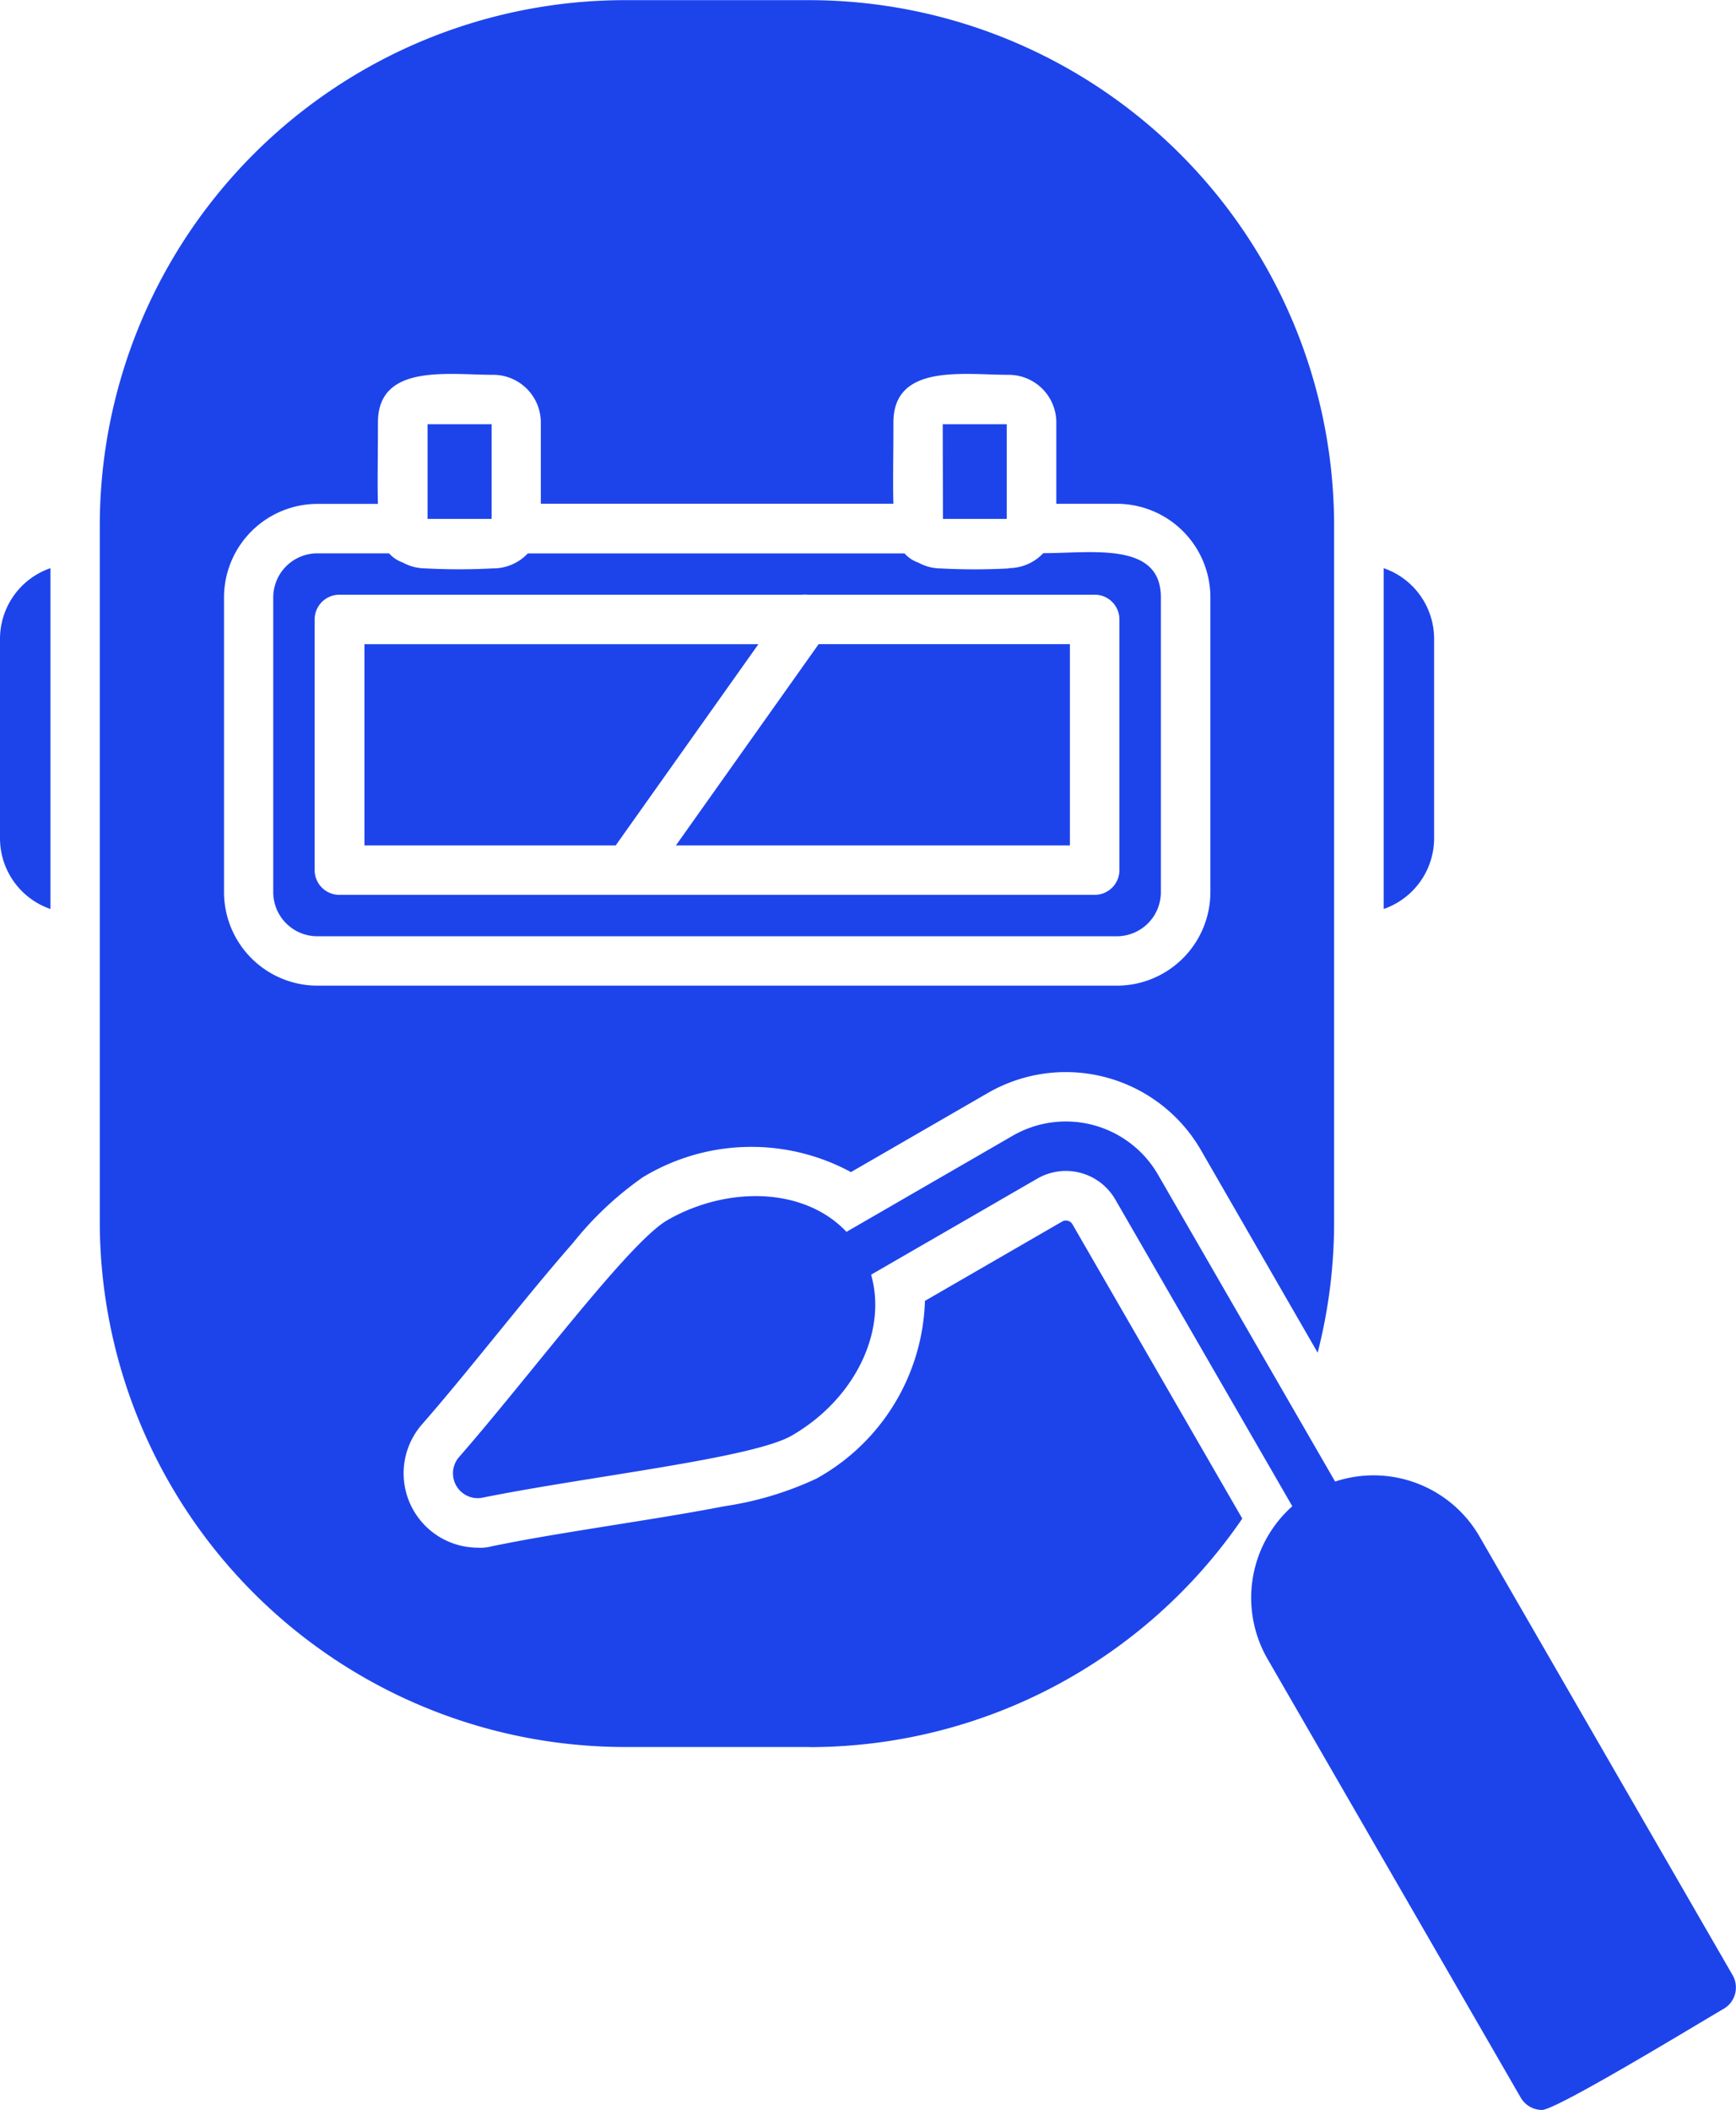 <svg xmlns="http://www.w3.org/2000/svg" xmlns:xlink="http://www.w3.org/1999/xlink" width="59.047" height="71.729" viewBox="0 0 59.047 71.729">
  <defs>
    <clipPath id="clip-path">
      <rect id="Rectangle_8126" data-name="Rectangle 8126" width="59.047" height="71.729" transform="translate(0 0)" fill="#1d44eb"/>
    </clipPath>
  </defs>
  <g id="Group_913" data-name="Group 913" transform="translate(0 0.005)">
    <g id="Group_912" data-name="Group 912" transform="translate(0 -0.005)" clip-path="url(#clip-path)">
      <path id="Path_2806" data-name="Path 2806" d="M207.488,59.385H201.2a17.87,17.87,0,0,1-17.849-17.85V17.844A17.869,17.869,0,0,1,201.2,0h6.285a17.869,17.869,0,0,1,17.849,17.849v23.69a17.825,17.825,0,0,1-.559,4.441L220.8,39.085a5.309,5.309,0,0,0-7.234-1.939L208.9,39.841a7.115,7.115,0,0,0-7.084.179,11.381,11.381,0,0,0-2.371,2.231c-.929,1.059-1.818,2.161-2.708,3.253-.8.982-1.6,1.969-2.435,2.923a2.528,2.528,0,0,0,1.9,4.182,1.518,1.518,0,0,0,.5-.051c1.245-.256,2.508-.457,3.763-.659,1.38-.222,2.767-.435,4.139-.7a11.258,11.258,0,0,0,3.122-.938,7.148,7.148,0,0,0,3.691-6.042l4.672-2.7a.258.258,0,0,1,.343.092l5.779,10.009a17.843,17.843,0,0,1-14.722,7.769m6.773-40.069h-.015a21.746,21.746,0,0,1-2.284,0,1.61,1.61,0,0,1-.773-.2,1.1,1.1,0,0,1-.467-.312H197.91a1.617,1.617,0,0,1-1.179.51h-.015a21.692,21.692,0,0,1-2.285,0,1.614,1.614,0,0,1-.774-.2,1.1,1.1,0,0,1-.466-.312h-2.44a1.5,1.5,0,0,0-1.5,1.5V30.324a1.5,1.5,0,0,0,1.5,1.5h27.191a1.5,1.5,0,0,0,1.5-1.5V20.3c0-1.9-2.337-1.5-4-1.5l-.006.007h0l-.027.027h0a1.615,1.615,0,0,1-1.145.475m-3.924-2.191H198.352V14.357a1.622,1.622,0,0,0-1.62-1.62c-1.54,0-3.92-.39-3.92,1.62,0,1.182-.023,2.082,0,2.768h-2.056a3.182,3.182,0,0,0-3.179,3.178V30.324a3.182,3.182,0,0,0,3.179,3.179h27.191a3.183,3.183,0,0,0,3.179-3.178V20.3a3.182,3.182,0,0,0-3.179-3.178h-2.061V14.357a1.623,1.623,0,0,0-1.62-1.62c-1.54,0-3.921-.39-3.921,1.62,0,1.182-.023,2.082,0,2.768m1.685.51H214.2V14.417h-2.178Zm-17.531,0h2.179V14.417h-2.179Zm6.4,11.1,4.854-6.841h-13.4v6.841Zm6.363-8.522H191.5a.841.841,0,0,0-.841.841v8.521a.841.841,0,0,0,.841.841h25.691a.841.841,0,0,0,.841-.84V21.053a.841.841,0,0,0-.841-.841h-9.771a.8.8,0,0,0-.171,0m.553,1.681-4.854,6.841h13.4V21.893Z" transform="translate(-179.957 0.005)" fill="#1d44eb" fill-rule="evenodd"/>
      <path id="Path_2807" data-name="Path 2807" d="M2539.744,1042.2a2.543,2.543,0,0,1,1.716,2.4v6.786a2.545,2.545,0,0,1-1.716,2.4Z" transform="translate(-2492.681 -1022.885)" fill="#1d44eb" fill-rule="evenodd"/>
      <path id="Path_2808" data-name="Path 2808" d="M1.716,1053.787a2.544,2.544,0,0,1-1.716-2.4V1044.6a2.543,2.543,0,0,1,1.716-2.4Z" transform="translate(0 -1022.885)" fill="#1d44eb" fill-rule="evenodd"/>
      <path id="Path_2809" data-name="Path 2809" d="M2305.359,2726.387a.842.842,0,0,1-.728-.421L2296,2711.02a4.163,4.163,0,0,1,7.21-4.163l8.628,14.946a.84.84,0,0,1-.307,1.148c-.815.471-5.676,3.435-6.175,3.435" transform="translate(-2252.907 -2654.658)" fill="#1d44eb" fill-rule="evenodd"/>
      <path id="Path_2810" data-name="Path 2810" d="M1513.354,2071.556a.84.84,0,0,1-.728-.421l-6.381-11.052a1.941,1.941,0,0,0-2.641-.708l-6.3,3.64a.84.84,0,0,1-.84-1.456l6.3-3.64a3.62,3.62,0,0,1,4.936,1.323l6.381,11.052a.842.842,0,0,1-.727,1.261" transform="translate(-1468.314 -2019.312)" fill="#1d44eb" fill-rule="evenodd"/>
      <path id="Path_2811" data-name="Path 2811" d="M832.072,2204.559a.844.844,0,0,1-.633-1.393c2.43-2.781,5.777-7.3,7.088-8.057,2.259-1.3,5.322-1.13,6.6,1.075,1.165,2.018.1,4.821-2.367,6.247-1.345.777-6.923,1.385-10.521,2.111a.8.8,0,0,1-.162.017" transform="translate(-815.829 -2153.628)" fill="#1d44eb" fill-rule="evenodd"/>
    </g>
  </g>
</svg>
